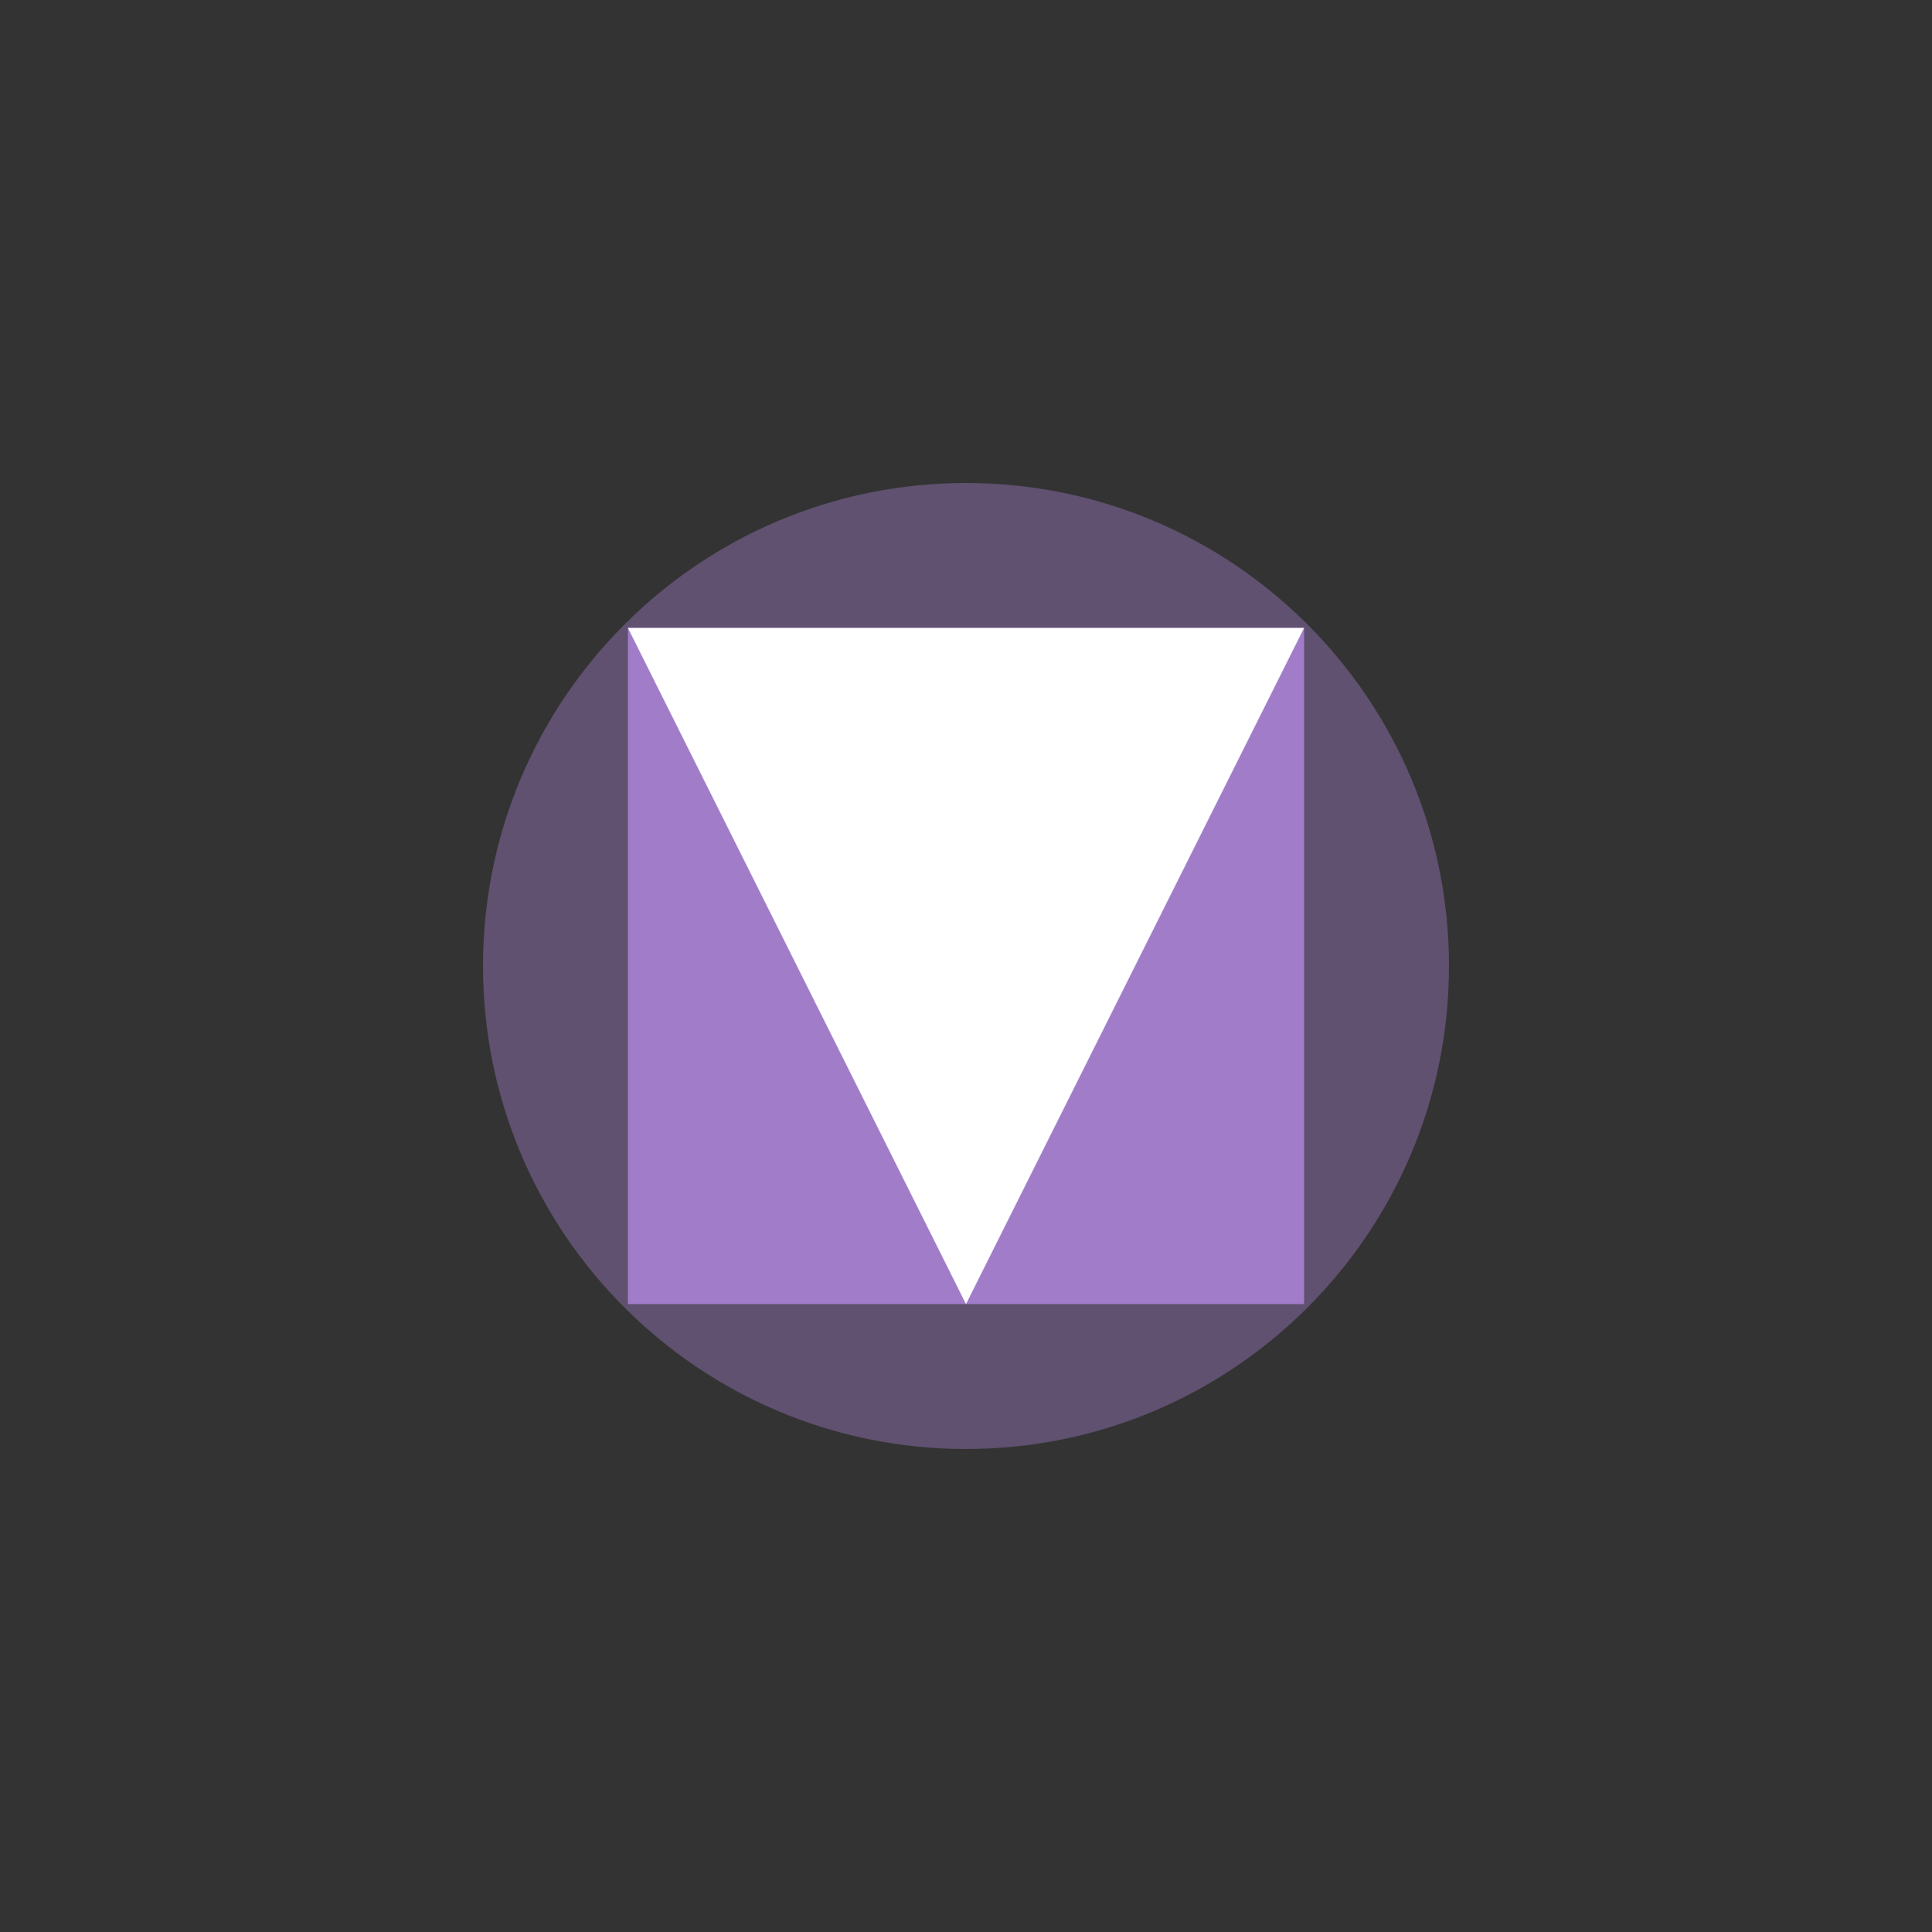<svg xmlns="http://www.w3.org/2000/svg" width="64" height="64" fill="none"><rect width="100%" height="100%" fill="#333333" stroke="none"/><g clip-path="url(#a)"><path fill="#A17DC9" d="M32 48c8.837 0 16-7.163 16-16s-7.163-16-16-16-16 7.163-16 16 7.163 16 16 16Z" opacity=".4"/><path fill="#A17DC9" d="M20.8 20.8h22.4v22.4H20.8V20.8Z"/><path fill="#fff" d="M43.2 20.8 32 43.2 20.8 20.8h22.4Z"/></g><defs><clipPath id="a"><path fill="#fff" d="M16 16h32v32H16z"/></clipPath></defs></svg>